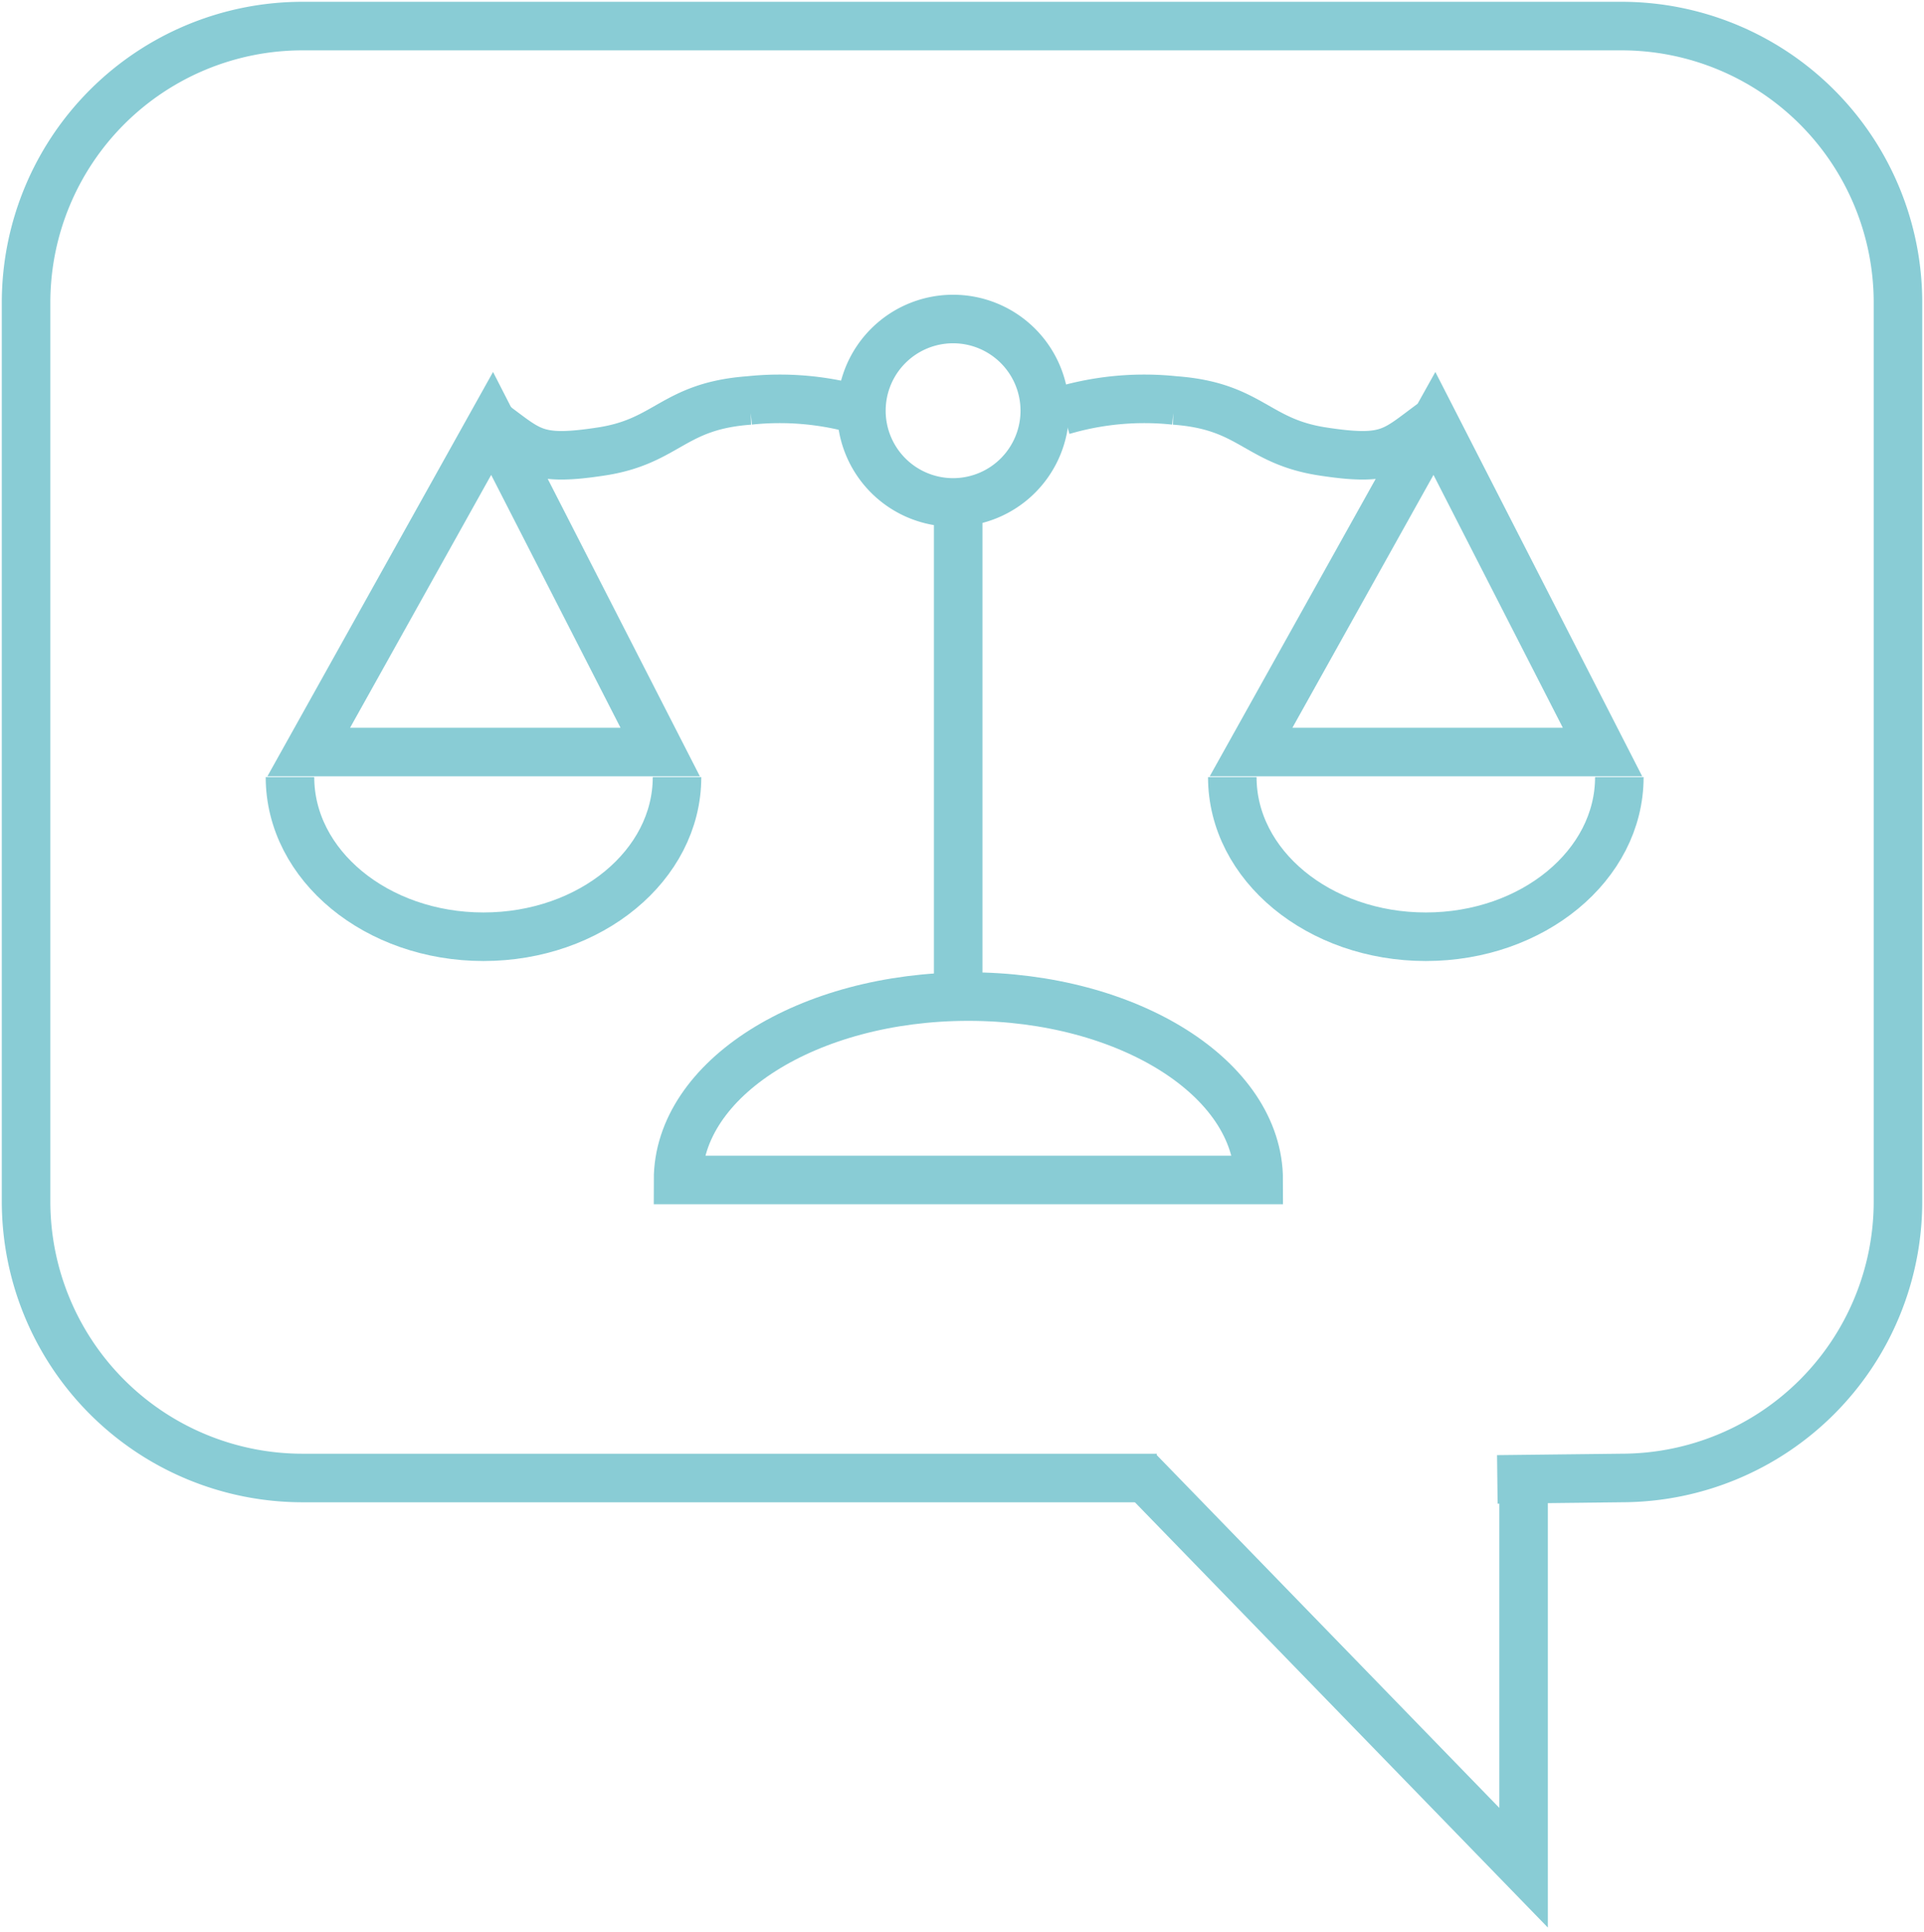 <svg xmlns="http://www.w3.org/2000/svg" xmlns:xlink="http://www.w3.org/1999/xlink" width="79.274" height="79.589" viewBox="0 0 79.274 79.589"><defs><clipPath id="clip-path"><rect id="Rectangle_2356" data-name="Rectangle 2356" width="79.274" height="79.589" fill="none" stroke="#707070" stroke-width="2"></rect></clipPath></defs><g id="Group_3122" data-name="Group 3122" transform="translate(0 0)"><g id="Group_3121" data-name="Group 3121" transform="translate(0 0)" clip-path="url(#clip-path)"><path id="Path_2271" data-name="Path 2271" d="M61.754,61.006l5.148-.059a11.394,11.394,0,0,0,11.36-11.36V12.494A11.393,11.393,0,0,0,66.9,1.134H12.494a11.393,11.393,0,0,0-11.36,11.36V49.588a11.394,11.394,0,0,0,11.36,11.36H47.725" transform="translate(-0.06 -0.06)" fill="none" stroke="#89ccd5" stroke-miterlimit="10" stroke-width="2"></path><path id="Path_2272" data-name="Path 2272" d="M49.6,64.068,65.421,80.359V64.618" transform="translate(-2.645 -3.416)" fill="none" stroke="#89ccd5" stroke-miterlimit="10" stroke-width="2"></path><path id="Path_2273" data-name="Path 2273" d="M20.993,18.426,13.438,31.963H27.919Z" transform="translate(-0.717 -0.982)" fill="none" stroke="#89ccd5" stroke-miterlimit="10" stroke-width="2"></path><path id="Path_2274" data-name="Path 2274" d="M28.568,33.818c0,3.63-3.57,6.575-7.974,6.575s-7.973-2.944-7.973-6.575" transform="translate(-0.673 -1.803)" fill="none" stroke="#89ccd5" stroke-miterlimit="10" stroke-width="2"></path><path id="Path_2275" data-name="Path 2275" d="M69.581,33.818c0,3.63-3.57,6.575-7.974,6.575s-7.973-2.944-7.973-6.575" transform="translate(-2.86 -1.803)" fill="none" stroke="#89ccd5" stroke-miterlimit="10" stroke-width="2"></path><path id="Path_2276" data-name="Path 2276" d="M62.006,18.426,54.451,31.963H68.932Z" transform="translate(-2.904 -0.982)" fill="none" stroke="#89ccd5" stroke-miterlimit="10" stroke-width="2"></path><path id="Path_2277" data-name="Path 2277" d="M45.047,17.659a3.778,3.778,0,1,1-3.777-3.777A3.778,3.778,0,0,1,45.047,17.659Z" transform="translate(-1.999 -0.74)" fill="none" stroke="#89ccd5" stroke-miterlimit="10" stroke-width="2"></path><path id="Path_2278" data-name="Path 2278" d="M21.419,18.37c1.574,1.154,1.784,1.574,4.512,1.154s2.939-1.873,6.087-2.1a11.9,11.9,0,0,1,4.617.42" transform="translate(-1.142 -0.927)" fill="none" stroke="#89ccd5" stroke-miterlimit="10" stroke-width="2"></path><path id="Path_2279" data-name="Path 2279" d="M61.464,18.37c-1.574,1.154-1.784,1.574-4.512,1.154s-2.939-1.873-6.087-2.1a11.9,11.9,0,0,0-4.617.42" transform="translate(-2.466 -0.927)" fill="none" stroke="#89ccd5" stroke-miterlimit="10" stroke-width="2"></path><path id="Path_2280" data-name="Path 2280" d="M41.473,43.367c-6.607,0-11.962,3.382-11.962,7.555H53.436C53.436,46.749,48.08,43.367,41.473,43.367Z" transform="translate(-1.574 -2.312)" fill="none" stroke="#89ccd5" stroke-miterlimit="10" stroke-width="2"></path><line id="Line_1064" data-name="Line 1064" y2="20.357" transform="translate(39.48 20.907)" fill="none" stroke="#89ccd5" stroke-miterlimit="10" stroke-width="2"></line></g></g></svg>
